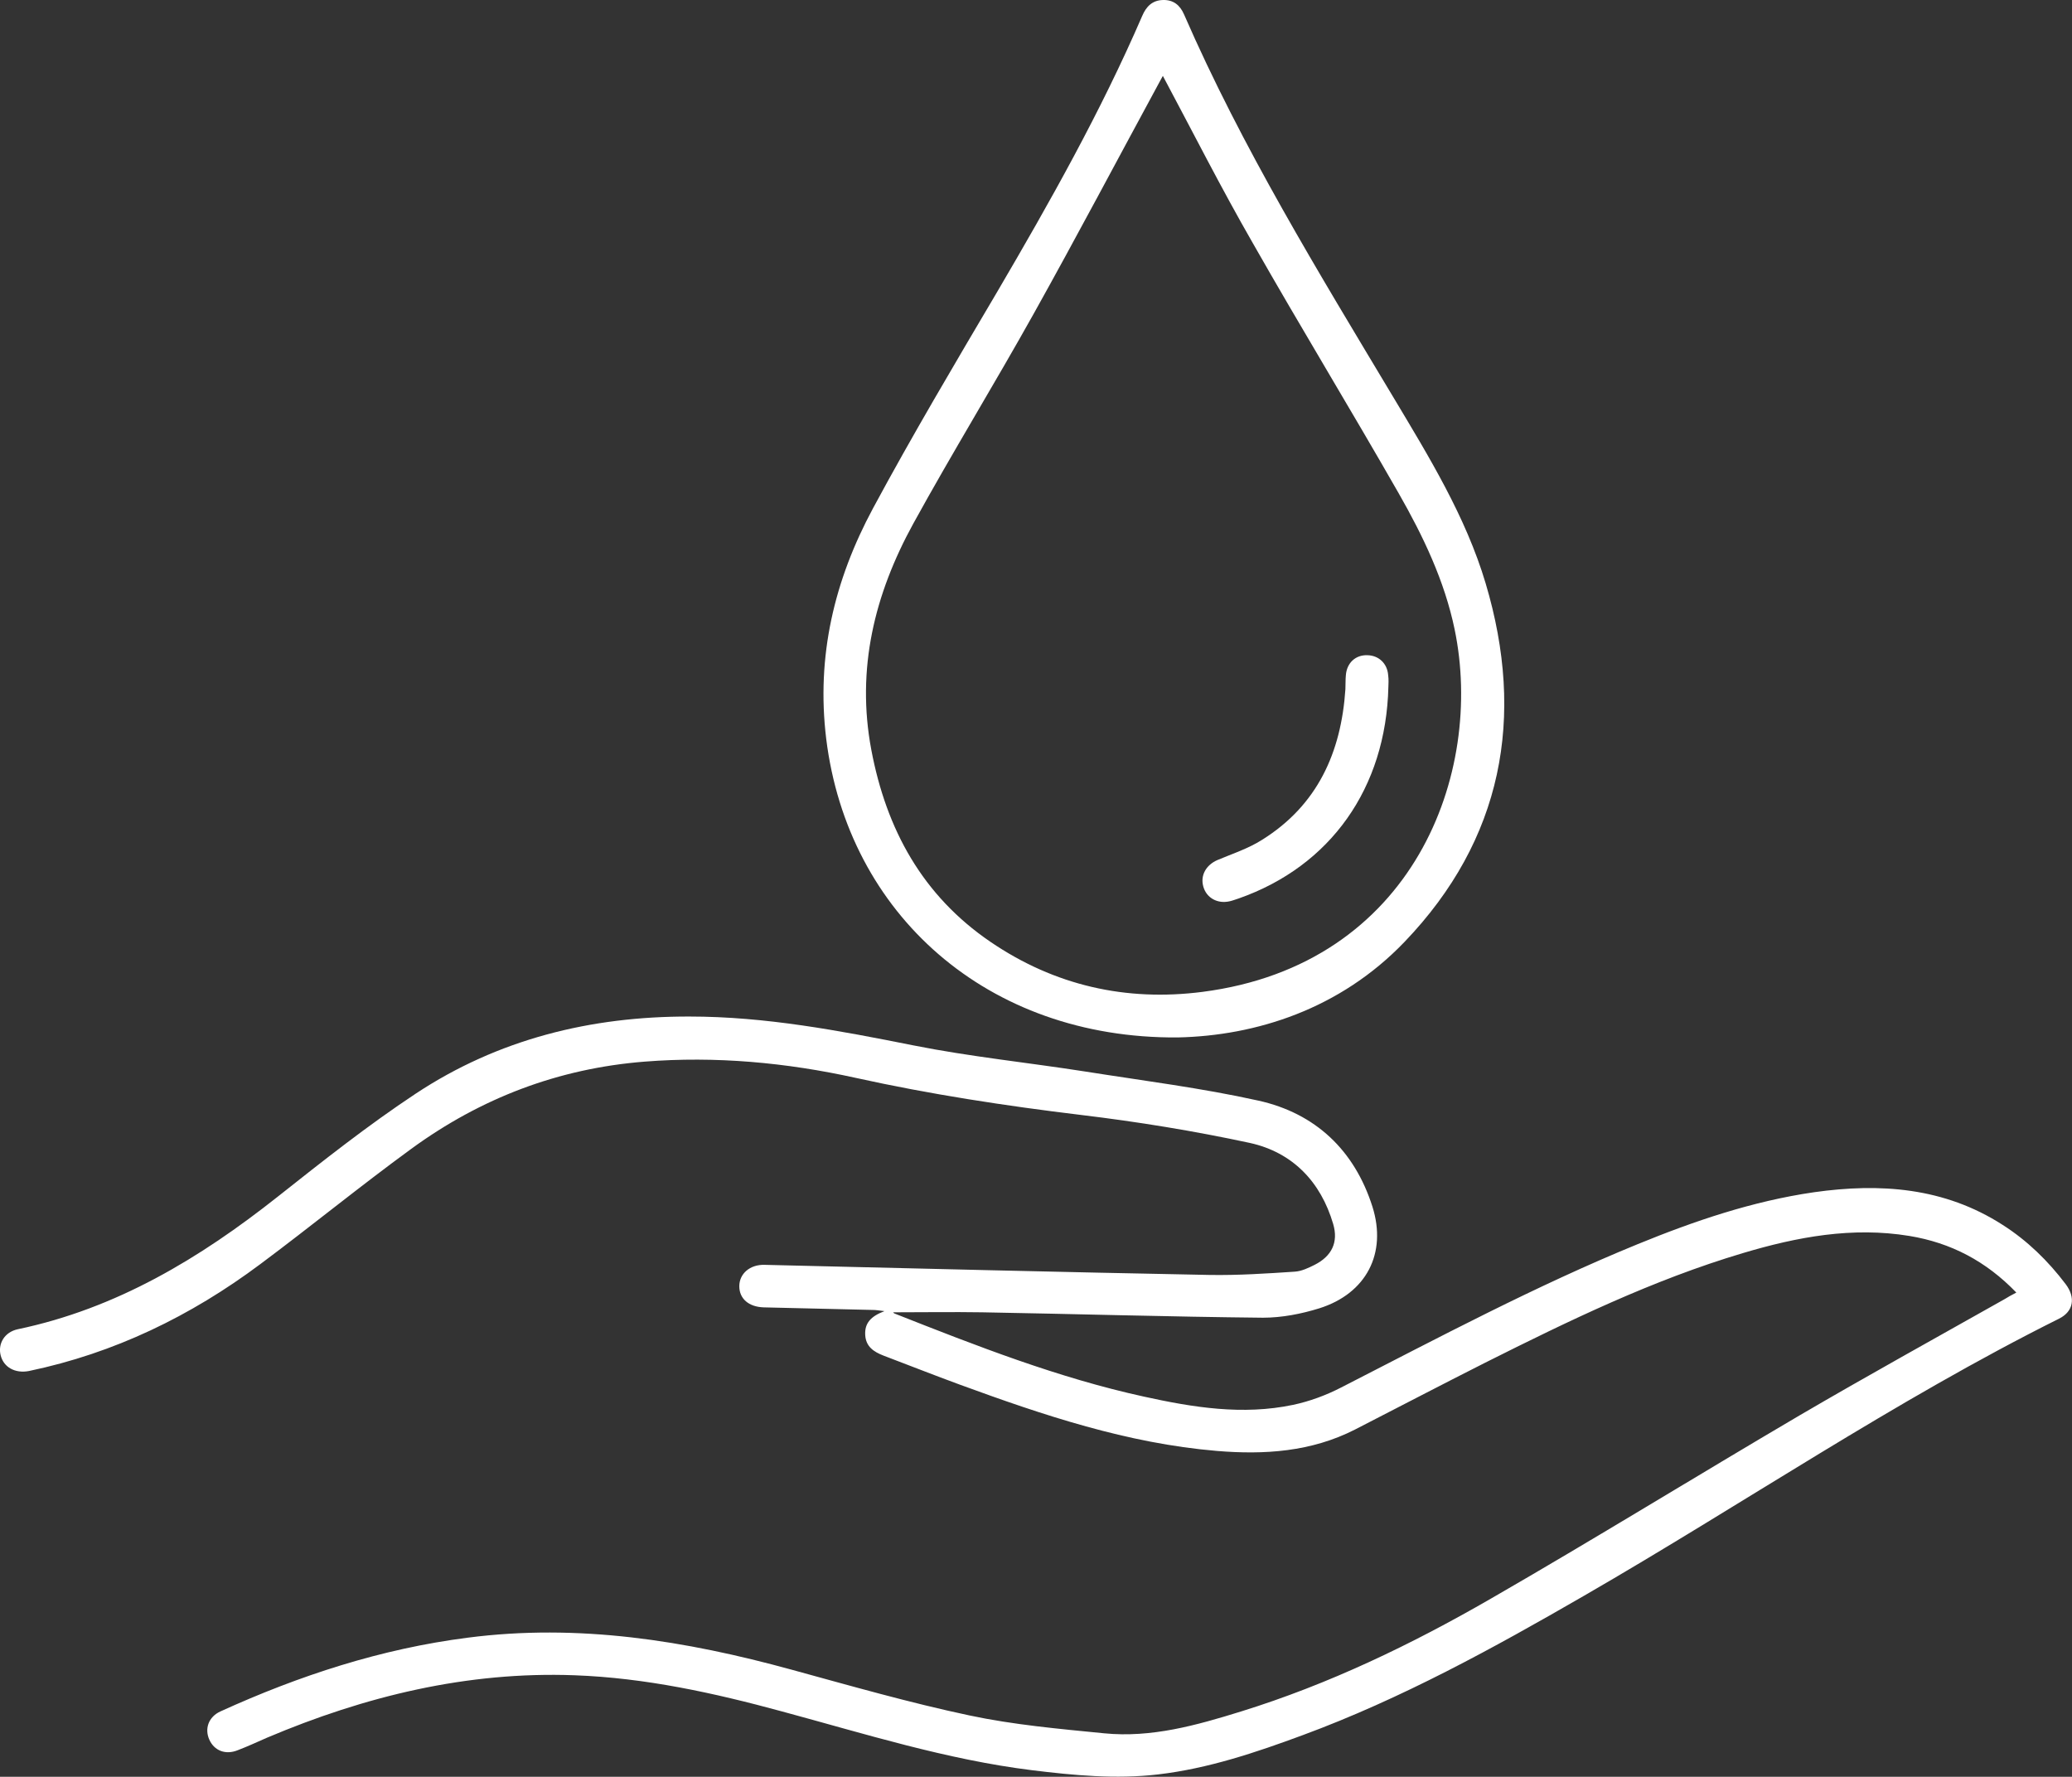 <?xml version="1.0" encoding="utf-8"?>
<!-- Generator: Adobe Illustrator 19.0.0, SVG Export Plug-In . SVG Version: 6.00 Build 0)  -->
<svg fill="#ffffff" version="1.1" id="Layer_1" xmlns="http://www.w3.org/2000/svg" xmlns:xlink="http://www.w3.org/1999/xlink" x="0px" y="0px"
	 viewBox="0 0 882 756.3" style="enable-background:new 0 0 882 756.3;" xml:space="preserve">
<rect x="0" y="0" width="882" height="756.3" fill="#333333" stroke="none"/>
<path id="XMLID_39_" d="M858.3,550.2c-12.9-13.4-27.9-21.2-45.5-24.1c-24.3-4-47.8,0.4-70.9,7.3c-38.3,11.4-74.1,28.8-109.6,46.6
	c-18.6,9.4-37,19-55.5,28.5c-18.6,9.5-38.6,10.8-58.9,9.1c-38-3.2-73.8-15.2-109.3-28.2c-10.9-4-21.8-8.3-32.6-12.4
	c-4.1-1.6-7.4-3.8-7.7-8.7c-0.3-5.1,2.4-8,8.2-10.2c-2.5-0.3-3.7-0.5-4.9-0.5c-15.5-0.4-31-0.7-46.5-1.1c-6.4-0.2-10.4-3.7-10.4-9
	c0-5.3,4.5-9.3,10.8-9.1c63.1,1.5,126.3,3.1,189.4,4.3c12.1,0.2,24.2-0.6,36.3-1.4c2.9-0.2,5.8-1.6,8.4-2.9
	c7.3-3.7,10.2-9.6,7.9-17.4c-5.3-18-17.3-30.5-35.5-34.5c-23.7-5.1-47.7-9-71.8-11.9c-32.3-3.9-64.3-8.8-96-15.8
	c-29.5-6.5-59.5-9.3-89.8-6.9c-36.7,2.9-69.7,15.5-99.3,37.1c-21.8,15.9-42.7,33-64.3,49.1c-29.6,22.1-62.1,37.9-98.5,45.5
	C6.4,584.7,1.6,582,0.3,577c-1.3-5,1.6-10,7.3-11.2c42-8.8,77.5-30.2,110.6-56.4c19.2-15.2,38.4-30.4,58.8-43.9
	c35.1-23.2,74.5-32.9,116.5-32.8c32.4,0,63.8,6,95.4,12.3c24.1,4.8,48.7,7.3,73,11.1c24.6,3.9,49.5,7,73.8,12.4
	c24.3,5.4,40.9,21.2,48.5,45.1c6.3,19.9-2.6,37-22.6,43.3c-7.7,2.4-16,4-24,4c-39.8-0.4-79.6-1.6-119.5-2.3c-12.6-0.2-25.3,0-37.9,0
	c0,0,0.3,0.5,0.8,0.6c34.7,13.7,69.4,27.3,106,35.3c20.9,4.6,42,8,63.4,3.5c7.1-1.5,14.1-4.1,20.5-7.4c41.6-21.3,82.9-43.3,126.2-61
	c24.2-9.9,48.9-18.3,75-22.1c28.2-4,55.5-2.1,80.4,13.9c10.5,6.7,19.3,15.3,26.8,25.2c4.3,5.7,3.4,11.6-2.8,14.7
	c-70,34.9-134.7,79-202.3,118c-38.6,22.3-77.7,43.8-119.7,59.3c-20,7.4-40.2,14.2-61.5,16.7c-18,2.1-35.9,0.4-53.8-1.8
	c-36.3-4.5-71.1-15.5-106.3-25c-29-7.9-58.2-14.3-88.3-15.4c-45.8-1.7-89.2,8.9-131,26.6c-4.1,1.8-8.2,3.7-12.4,5.3
	c-5.2,2.1-10,0.2-12.1-4.5c-2.1-4.7-0.3-9.7,4.7-12c33.6-15.3,68.5-26.7,105.3-31.4c47-6.1,92.6,1.2,137.8,13.6
	c25.2,6.9,50.3,14.1,75.8,19.5c18.8,4,38.1,5.7,57.3,7.6c20.1,2,39.3-3.4,58.3-9.3c37.4-11.6,72.5-28.5,106.3-48
	c44.1-25.4,87.5-52.2,131.4-78c28.9-16.9,58.2-33.1,87.3-49.5C854.7,552.1,856.2,551.3,858.3,550.2z"/>
<path id="XMLID_36_" d="M501.3,441.6c-81.1,0.6-140.4-52.6-149.6-127.1c-4.3-35.3,3.5-67.6,19.9-98.1c16.8-31.2,34.9-61.7,52.9-92.2
	C446.9,86,468.6,47.5,486.2,6.8c1.7-4,4.3-6.7,8.9-6.8c4.4-0.1,7.2,2.2,8.9,6.1c24.8,56.9,57.2,109.7,89,162.8
	c15.2,25.4,30.9,50.9,39.4,79.4c17,57,7.2,109.1-34.5,152.6C570.4,429.6,534.6,440.9,501.3,441.6z M495,32.3c-0.3,0.6-0.7,1.3-1.1,2
	c-17.9,33-35.5,66.3-53.8,99.1c-16.8,30.1-34.8,59.4-51.4,89.6c-16.4,29.9-24.3,61.7-17.8,96.2c6.4,33.9,21.8,62,50.7,81.7
	c27.3,18.6,57.7,25.5,90.3,21.3c89.9-11.6,120-93.1,107.3-154.3c-4.3-20.7-13.4-39.7-23.8-57.9c-20.4-35.7-41.8-70.8-62.1-106.5
	C519.9,80.2,507.8,56.3,495,32.3z"/>
<path id="XMLID_32_" d="M591,292.3c-1,43.2-24.7,76.4-63.6,90.1c-1.3,0.4-2.5,0.9-3.8,1.2c-5.3,1.3-10.1-1.4-11.4-6.3
	c-1.3-4.7,1.2-9.1,6-11.2c6.4-2.7,13.2-4.9,19-8.6c23.6-14.7,33.7-37.2,35.5-64.1c0.1-2,0-4,0.2-6c0.4-5.2,4.1-8.7,9.2-8.5
	c4.8,0.1,8.4,3.5,8.8,8.4C591.2,289.4,591,291.4,591,292.3z"/>
</svg>
